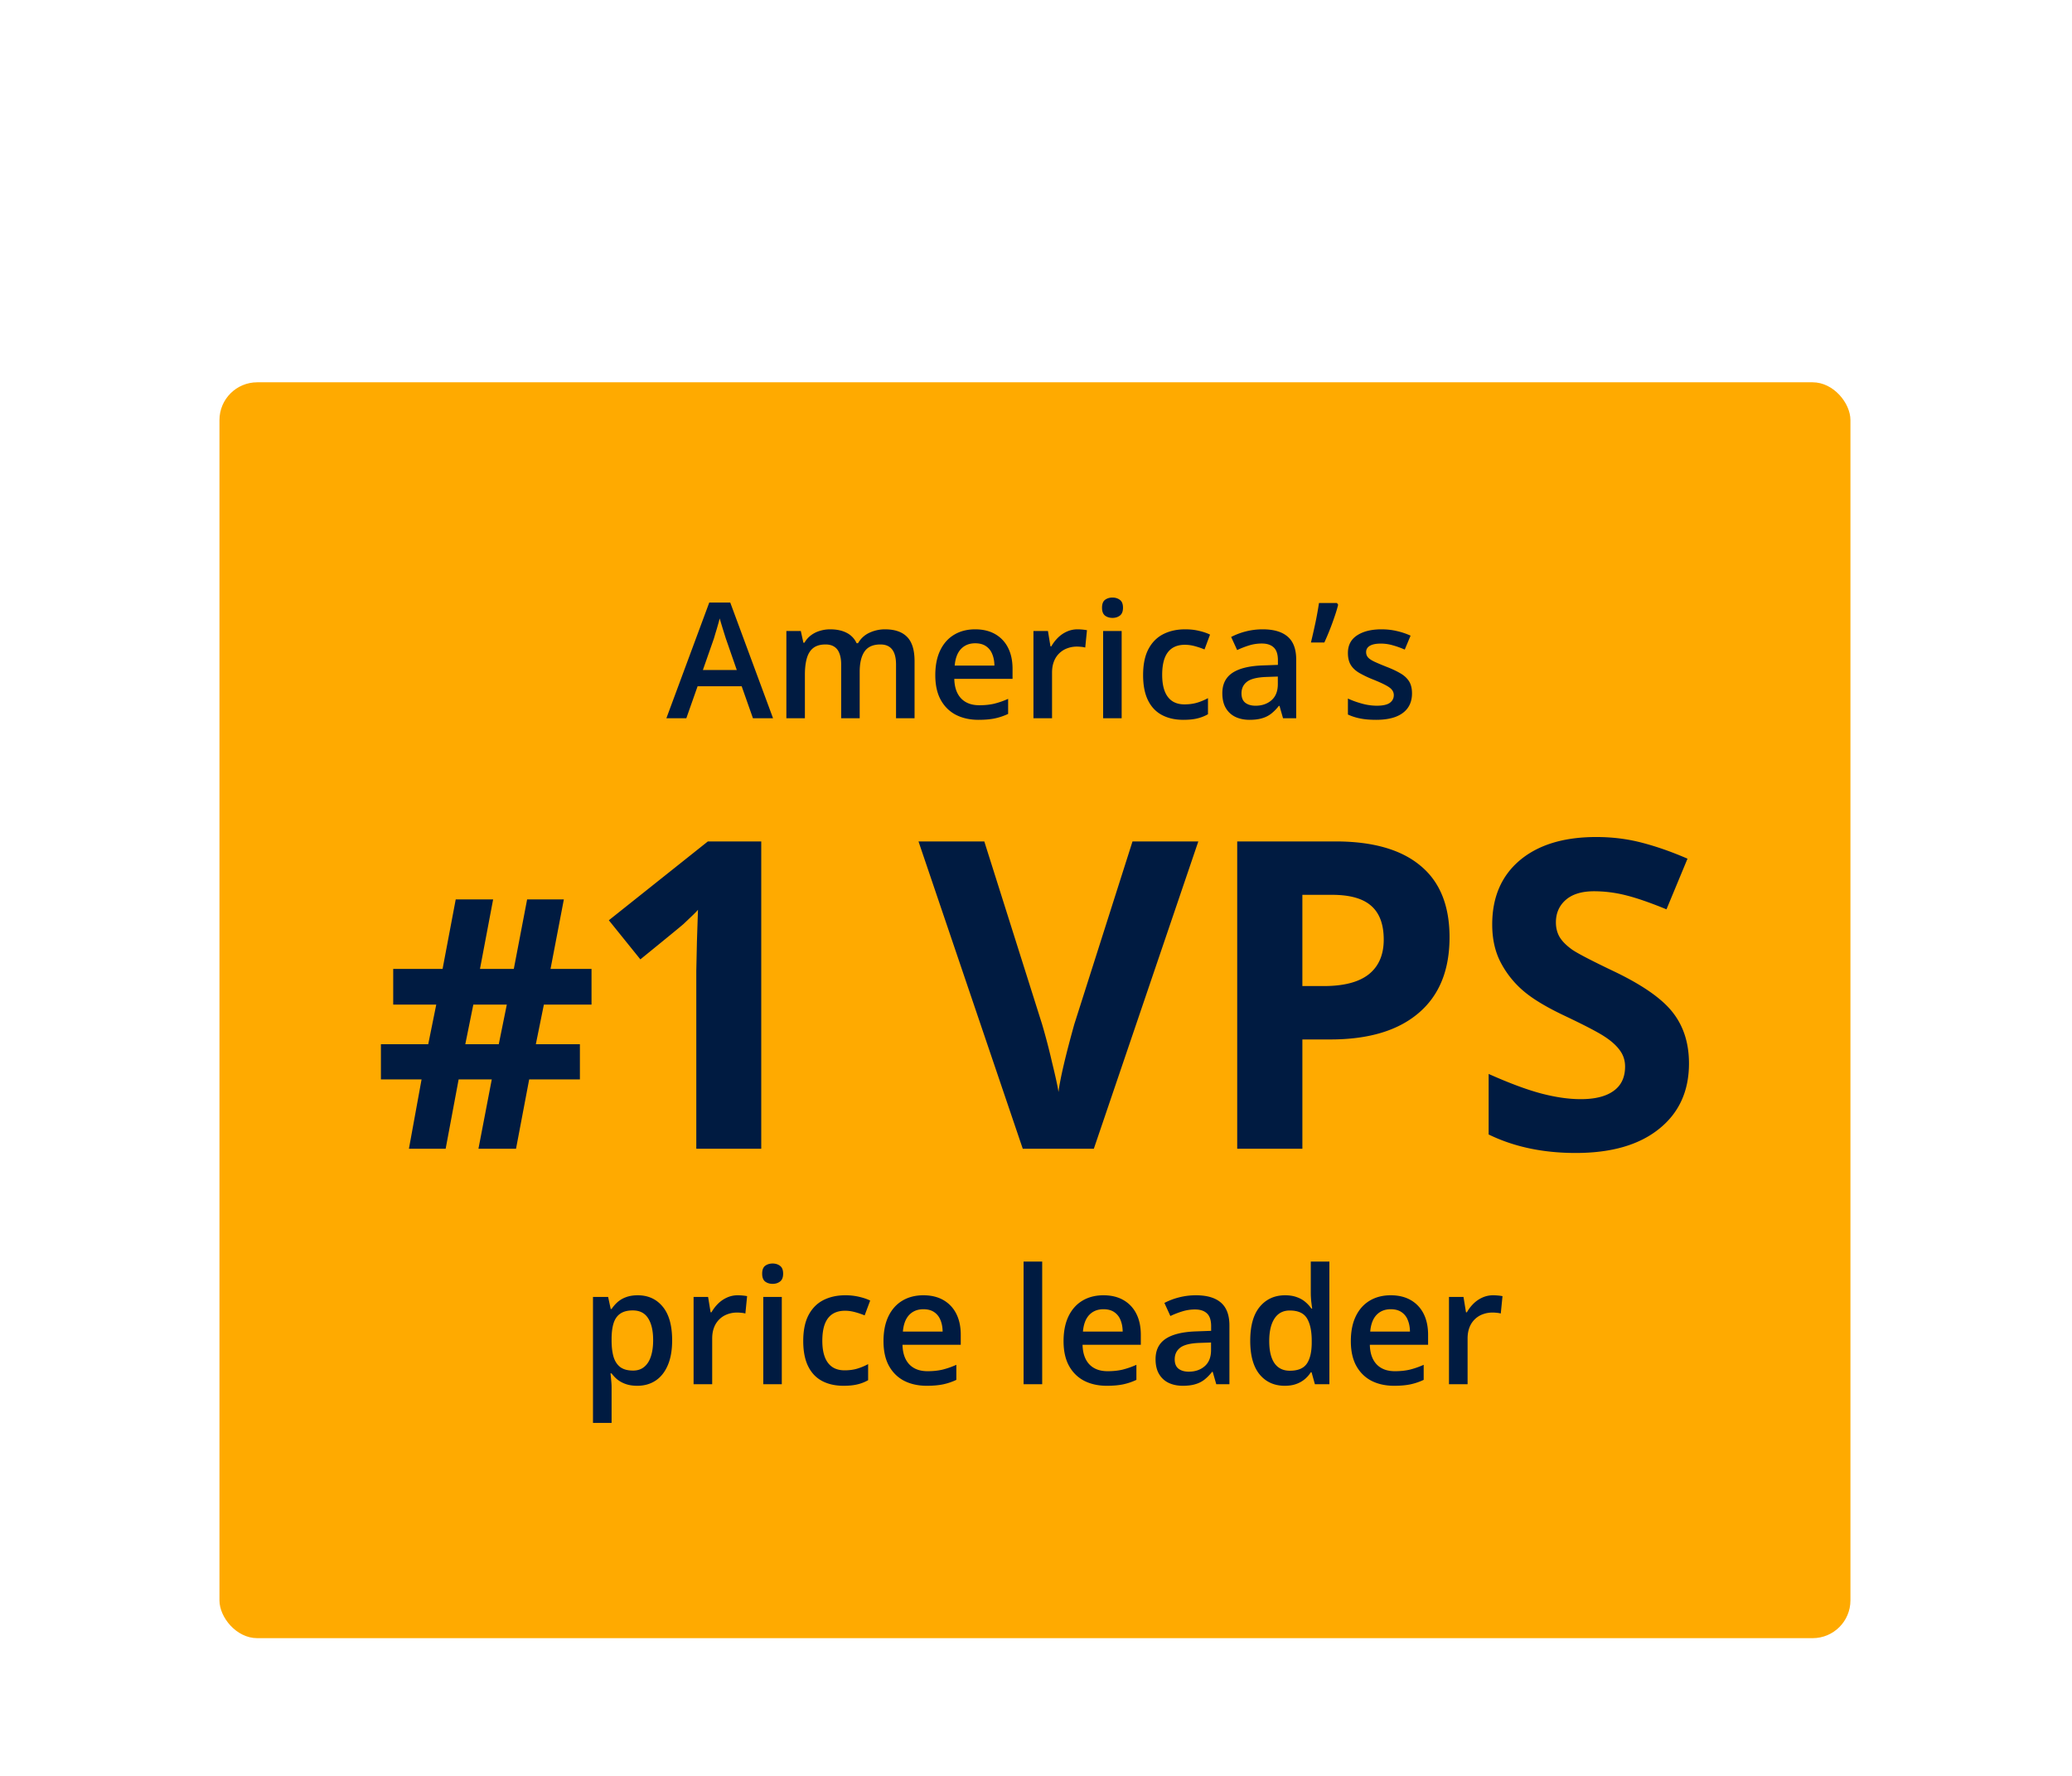 <?xml version="1.0" encoding="UTF-8"?>
<svg xmlns="http://www.w3.org/2000/svg" fill="none" viewBox="0 0 308 264">
  <g filter="url(#a)">
    <rect fill="#FA0" width="242.443" height="186.695" x="32.622" y="38.67" rx="5.618"></rect>
    <path d="m111.925 88.612-1.676-4.758h-6.551l-1.676 4.758h-2.965l6.375-17.203h3.118l6.363 17.203h-2.988Zm-2.403-7.172-1.629-4.687a204.561 204.561 0 0 1-.621-1.992l-.293-.985c-.078.32-.176.68-.293 1.078-.109.39-.218.758-.328 1.102l-.234.797-1.641 4.687h5.039Zm22.031-6.047c1.454 0 2.547.375 3.282 1.125.742.75 1.113 1.953 1.113 3.61v8.484h-2.754V80.62c0-.985-.191-1.727-.574-2.227-.383-.5-.965-.75-1.746-.75-1.094 0-1.883.352-2.367 1.055-.477.695-.715 1.707-.715 3.035v6.879h-2.754V80.62c0-.657-.086-1.203-.258-1.64-.164-.446-.418-.778-.762-.997-.343-.227-.777-.34-1.3-.34-.758 0-1.364.172-1.817.516-.445.344-.766.851-.961 1.523-.195.664-.293 1.48-.293 2.45v6.48h-2.754V75.639h2.145l.387 1.746h.152c.266-.453.594-.824.984-1.113a4.13 4.13 0 0 1 1.324-.656 5.139 5.139 0 0 1 1.512-.223c.969 0 1.785.172 2.449.516a3.22 3.22 0 0 1 1.489 1.547h.211a3.725 3.725 0 0 1 1.699-1.559 5.433 5.433 0 0 1 2.308-.504Zm13.407 0c1.156 0 2.148.239 2.976.715a4.789 4.789 0 0 1 1.91 2.027c.446.875.668 1.922.668 3.141v1.477h-8.66c.031 1.257.367 2.226 1.008 2.906.648.68 1.555 1.02 2.719 1.02.828 0 1.57-.079 2.226-.235a12.367 12.367 0 0 0 2.051-.715v2.238a8.95 8.95 0 0 1-1.98.668c-.672.141-1.477.211-2.414.211-1.274 0-2.395-.246-3.364-.738-.961-.5-1.715-1.242-2.261-2.227-.539-.984-.809-2.207-.809-3.668 0-1.453.246-2.687.738-3.703.492-1.015 1.184-1.789 2.075-2.32.89-.531 1.929-.797 3.117-.797Zm0 2.074c-.867 0-1.571.282-2.11.844-.531.563-.843 1.387-.937 2.473h5.906c-.008-.649-.117-1.223-.328-1.723-.203-.5-.516-.89-.938-1.172-.414-.281-.945-.422-1.593-.422Zm15.234-2.074a7.95 7.95 0 0 1 1.383.13l-.258 2.577a3.472 3.472 0 0 0-.609-.105 6.424 6.424 0 0 0-.633-.035c-.492 0-.961.082-1.406.246a3.322 3.322 0 0 0-1.993 1.934c-.195.484-.293 1.046-.293 1.687v6.785h-2.765V75.639h2.156l.375 2.285h.129c.258-.46.578-.882.961-1.265.383-.383.82-.688 1.312-.914a3.817 3.817 0 0 1 1.641-.352Zm6.539.246v12.973h-2.754V75.639h2.754Zm-1.359-4.968c.422 0 .785.113 1.09.34.312.226.468.617.468 1.171 0 .547-.156.938-.468 1.172-.305.227-.668.34-1.09.34-.438 0-.809-.113-1.114-.34-.296-.234-.445-.625-.445-1.172 0-.554.149-.945.445-1.172.305-.226.676-.34 1.114-.34Zm10.535 18.175c-1.227 0-2.289-.238-3.188-.715-.898-.476-1.589-1.207-2.074-2.19-.484-.985-.726-2.235-.726-3.75 0-1.58.265-2.868.797-3.868.531-1 1.265-1.738 2.203-2.215.945-.477 2.027-.715 3.246-.715.773 0 1.472.078 2.097.235.633.148 1.168.332 1.606.55l-.82 2.204c-.477-.196-.965-.36-1.465-.493a5.65 5.65 0 0 0-1.442-.199c-.758 0-1.39.168-1.898.504-.5.336-.875.836-1.125 1.5-.242.664-.363 1.488-.363 2.473 0 .953.125 1.757.375 2.414.25.648.621 1.14 1.113 1.476.492.328 1.098.492 1.816.492.711 0 1.348-.086 1.91-.257a8.455 8.455 0 0 0 1.594-.668v2.39a5.899 5.899 0 0 1-1.582.621c-.562.141-1.254.211-2.074.211Zm11.789-13.453c1.641 0 2.879.364 3.715 1.09.844.727 1.265 1.86 1.265 3.398v8.73h-1.957l-.527-1.839h-.094a6.71 6.71 0 0 1-1.136 1.16 3.974 3.974 0 0 1-1.36.68c-.508.156-1.129.234-1.863.234-.773 0-1.465-.14-2.074-.422a3.296 3.296 0 0 1-1.442-1.312c-.351-.586-.527-1.328-.527-2.227 0-1.336.496-2.34 1.488-3.011 1-.672 2.508-1.043 4.524-1.114l2.25-.082v-.68c0-.898-.211-1.538-.633-1.921-.414-.383-1-.574-1.758-.574-.648 0-1.277.093-1.887.28a13.47 13.47 0 0 0-1.781.692l-.891-1.945a9.994 9.994 0 0 1 2.157-.82 10.03 10.03 0 0 1 2.531-.317Zm2.25 7.02-1.676.058c-1.375.047-2.34.282-2.894.703-.555.422-.832 1-.832 1.735 0 .64.191 1.11.574 1.406.383.29.887.434 1.512.434.953 0 1.742-.27 2.367-.809.633-.547.949-1.348.949-2.402v-1.125Zm8.789-10.934.176.258c-.141.57-.324 1.18-.551 1.828a39.157 39.157 0 0 1-1.5 3.785h-1.992a122.305 122.305 0 0 0 .68-3 52.119 52.119 0 0 0 .515-2.87h2.672Zm11.156 13.43c0 .851-.207 1.57-.621 2.156-.414.586-1.019 1.031-1.816 1.336-.789.297-1.758.445-2.906.445-.907 0-1.688-.066-2.344-.199a8.021 8.021 0 0 1-1.84-.586v-2.379c.617.29 1.309.54 2.074.75a8.345 8.345 0 0 0 2.192.317c.906 0 1.558-.141 1.957-.422.398-.29.597-.672.597-1.149 0-.28-.082-.53-.246-.75-.156-.226-.453-.457-.89-.691-.43-.242-1.063-.531-1.899-.867a15.822 15.822 0 0 1-2.074-.985c-.563-.328-.988-.722-1.277-1.183-.29-.469-.434-1.067-.434-1.793 0-1.149.453-2.02 1.359-2.614.914-.601 2.121-.902 3.621-.902.797 0 1.547.082 2.25.246.711.157 1.407.387 2.086.692l-.867 2.074a13.005 13.005 0 0 0-1.769-.633 6.34 6.34 0 0 0-1.793-.258c-.711 0-1.254.11-1.629.328-.367.22-.551.532-.551.938 0 .305.09.562.27.773.179.211.488.422.925.633.446.211 1.063.473 1.852.785.773.297 1.441.61 2.004.938.57.32 1.008.715 1.312 1.183.305.47.457 1.075.457 1.817ZM80.845 131.182l-1.194 5.891h6.55v5.23h-7.54l-1.955 10.309H71.12l1.98-10.309h-4.925l-1.93 10.309h-5.46l1.88-10.309h-6.043v-5.23h7.033l1.193-5.891H58.45v-5.306h7.338l1.955-10.334h5.56l-1.955 10.334h5.028l1.98-10.334h5.46l-1.981 10.334h6.094v5.306h-7.085Zm-11.68 5.891h4.976l1.194-5.891h-4.977l-1.193 5.891Zm43.994 15.539h-9.656v-26.438l.093-4.343.157-4.75c-.125.166-.427.479-.907.937-.458.438-.875.834-1.25 1.188-.375.333-2.51 2.083-6.406 5.25l-4.687-5.813 14.718-11.719h7.938v45.688Zm55.187-45.688h9.782l-15.532 45.688h-10.562l-15.5-45.688h9.781l8.594 27.188a96.165 96.165 0 0 1 1.469 5.625c.521 2.125.843 3.604.968 4.437.23-1.916 1.011-5.27 2.344-10.062l8.656-27.188Zm25.25 21.5h3.188c2.979 0 5.208-.583 6.687-1.75 1.48-1.187 2.219-2.906 2.219-5.156 0-2.271-.625-3.948-1.875-5.031-1.229-1.083-3.166-1.625-5.812-1.625h-4.407v13.562Zm21.875-7.25c0 4.917-1.541 8.678-4.625 11.282-3.062 2.604-7.427 3.906-13.093 3.906h-4.157v16.25h-9.687v-45.688h14.594c5.541 0 9.75 1.198 12.625 3.594 2.896 2.375 4.343 5.927 4.343 10.656Zm35.594 18.75c0 4.125-1.489 7.375-4.469 9.75-2.958 2.375-7.083 3.563-12.375 3.563-4.875 0-9.187-.917-12.937-2.75v-9c3.083 1.375 5.687 2.344 7.812 2.906 2.146.563 4.105.844 5.875.844 2.125 0 3.75-.406 4.875-1.219 1.146-.812 1.719-2.021 1.719-3.625 0-.896-.25-1.687-.75-2.375-.5-.708-1.239-1.385-2.219-2.031-.958-.646-2.927-1.677-5.906-3.094-2.791-1.312-4.885-2.573-6.281-3.781a14.203 14.203 0 0 1-3.344-4.219c-.833-1.604-1.25-3.479-1.25-5.625 0-4.041 1.365-7.219 4.094-9.531 2.75-2.313 6.542-3.469 11.375-3.469 2.375 0 4.635.281 6.781.844 2.167.562 4.427 1.354 6.781 2.375l-3.125 7.531c-2.437-1-4.458-1.698-6.062-2.094a19.314 19.314 0 0 0-4.688-.593c-1.833 0-3.239.427-4.218 1.281-.979.854-1.469 1.969-1.469 3.344 0 .854.198 1.604.594 2.25.396.625 1.021 1.239 1.875 1.843.875.584 2.927 1.646 6.156 3.188 4.271 2.042 7.198 4.094 8.781 6.156 1.584 2.042 2.375 4.552 2.375 7.531ZM94.803 174.393c1.54 0 2.774.563 3.704 1.688.937 1.125 1.406 2.797 1.406 5.015 0 1.469-.219 2.707-.656 3.715-.43 1-1.036 1.758-1.817 2.274-.773.507-1.676.761-2.707.761-.656 0-1.226-.086-1.71-.257a4.285 4.285 0 0 1-1.243-.668 4.762 4.762 0 0 1-.867-.915h-.164c.039.313.074.661.105 1.043.04.375.059.719.059 1.032v5.285h-2.766v-18.727h2.25l.387 1.793h.129c.242-.367.535-.707.879-1.019a3.887 3.887 0 0 1 1.265-.739c.5-.187 1.082-.281 1.746-.281Zm-.738 2.25c-.758 0-1.367.153-1.828.457-.453.297-.785.746-.996 1.348-.203.601-.313 1.355-.328 2.262v.386c0 .961.097 1.778.293 2.45.203.664.535 1.171.996 1.523.469.344 1.102.516 1.898.516.672 0 1.227-.184 1.664-.551.446-.367.778-.891.996-1.57.22-.68.329-1.481.329-2.403 0-1.398-.25-2.484-.75-3.258-.493-.773-1.25-1.16-2.274-1.16Zm15.61-2.25c.218 0 .457.012.714.035.258.024.481.055.668.094l-.257 2.578a3.46 3.46 0 0 0-.61-.105 6.238 6.238 0 0 0-.633-.035c-.492 0-.961.082-1.406.246a3.25 3.25 0 0 0-1.183.726 3.319 3.319 0 0 0-.809 1.207c-.195.485-.293 1.047-.293 1.688v6.785H103.1v-12.973h2.157l.375 2.285h.128c.258-.46.579-.882.961-1.265a4.5 4.5 0 0 1 1.313-.914 3.809 3.809 0 0 1 1.641-.352Zm6.539.246v12.973h-2.754v-12.973h2.754Zm-1.36-4.968c.422 0 .785.113 1.09.339.313.227.469.618.469 1.172 0 .547-.156.938-.469 1.172-.305.227-.668.34-1.09.34-.437 0-.808-.113-1.113-.34-.297-.234-.445-.625-.445-1.172 0-.554.148-.945.445-1.172.305-.226.676-.339 1.113-.339Zm10.535 18.175c-1.226 0-2.289-.238-3.187-.715-.899-.476-1.59-1.207-2.074-2.191-.485-.984-.727-2.234-.727-3.75 0-1.578.266-2.867.797-3.867s1.266-1.738 2.203-2.215c.945-.477 2.027-.715 3.246-.715a8.62 8.62 0 0 1 2.098.235c.633.148 1.168.332 1.605.55l-.82 2.203a12.057 12.057 0 0 0-1.465-.492c-.5-.133-.98-.199-1.441-.199-.758 0-1.391.168-1.899.504-.5.336-.875.836-1.125 1.5-.242.664-.363 1.488-.363 2.473 0 .953.125 1.757.375 2.414.25.648.621 1.14 1.113 1.476.493.328 1.098.492 1.817.492.711 0 1.347-.085 1.91-.257a8.523 8.523 0 0 0 1.594-.668v2.39a5.872 5.872 0 0 1-1.582.621c-.563.141-1.254.211-2.075.211Zm11.871-13.453c1.157 0 2.149.238 2.977.715a4.79 4.79 0 0 1 1.91 2.027c.446.875.668 1.922.668 3.141v1.477h-8.66c.031 1.257.367 2.226 1.008 2.906.648.68 1.555 1.019 2.719 1.019.828 0 1.57-.078 2.226-.234a12.313 12.313 0 0 0 2.051-.715v2.238a8.93 8.93 0 0 1-1.981.668c-.671.141-1.476.211-2.414.211-1.273 0-2.394-.246-3.363-.738-.961-.5-1.715-1.242-2.262-2.227-.539-.984-.808-2.207-.808-3.667 0-1.454.246-2.688.738-3.704.492-1.015 1.184-1.789 2.074-2.32.891-.531 1.93-.797 3.117-.797Zm0 2.074c-.867 0-1.57.282-2.109.844-.531.563-.844 1.387-.937 2.473h5.906c-.008-.649-.117-1.223-.328-1.723-.203-.5-.516-.89-.938-1.172-.414-.281-.945-.422-1.594-.422Zm17.661 11.145h-2.766v-18.234h2.766v18.234Zm9.105-13.219c1.156 0 2.149.238 2.977.715a4.79 4.79 0 0 1 1.91 2.027c.445.875.668 1.922.668 3.141v1.477h-8.66c.031 1.257.367 2.226 1.007 2.906.649.68 1.555 1.019 2.719 1.019.828 0 1.571-.078 2.227-.234a12.344 12.344 0 0 0 2.051-.715v2.238a8.93 8.93 0 0 1-1.981.668c-.672.141-1.476.211-2.414.211-1.273 0-2.395-.246-3.363-.738-.961-.5-1.715-1.242-2.262-2.227-.539-.984-.809-2.207-.809-3.667 0-1.454.247-2.688.739-3.704.492-1.015 1.183-1.789 2.074-2.32.891-.531 1.93-.797 3.117-.797Zm0 2.074c-.867 0-1.57.282-2.109.844-.532.563-.844 1.387-.938 2.473h5.906c-.007-.649-.117-1.223-.328-1.723a2.5 2.5 0 0 0-.937-1.172c-.414-.281-.945-.422-1.594-.422Zm13.746-2.074c1.641 0 2.879.363 3.715 1.09.844.727 1.266 1.859 1.266 3.398v8.731h-1.957l-.528-1.84h-.093a6.712 6.712 0 0 1-1.137 1.16 3.96 3.96 0 0 1-1.36.68c-.507.156-1.128.234-1.863.234-.773 0-1.465-.14-2.074-.422a3.292 3.292 0 0 1-1.441-1.312c-.352-.586-.528-1.328-.528-2.227 0-1.336.496-2.339 1.488-3.011 1-.672 2.508-1.043 4.524-1.114l2.25-.082v-.679c0-.899-.211-1.539-.633-1.922-.414-.383-1-.574-1.758-.574-.648 0-1.277.093-1.886.281-.61.187-1.204.418-1.782.691l-.89-1.945a9.984 9.984 0 0 1 2.156-.82 10.025 10.025 0 0 1 2.531-.317Zm2.25 7.02-1.676.058c-1.375.047-2.339.282-2.894.703-.555.422-.832 1-.832 1.735 0 .64.191 1.109.574 1.406.383.289.887.434 1.512.434.953 0 1.742-.27 2.367-.809.633-.547.949-1.348.949-2.402v-1.125Zm10.946 6.433c-1.547 0-2.79-.562-3.727-1.687-.93-1.133-1.395-2.801-1.395-5.004 0-2.227.473-3.91 1.418-5.051.954-1.14 2.207-1.711 3.762-1.711.656 0 1.231.09 1.723.27.492.172.914.406 1.265.703.36.297.664.629.914.996h.129c-.039-.242-.086-.59-.14-1.043a12.669 12.669 0 0 1-.071-1.277v-4.664h2.766v18.234h-2.156l-.492-1.77h-.118a4.382 4.382 0 0 1-.89 1.02 4.155 4.155 0 0 1-1.266.715c-.484.179-1.058.269-1.722.269Zm.773-2.238c1.18 0 2.012-.34 2.496-1.019.484-.68.734-1.7.75-3.059v-.363c0-1.453-.234-2.567-.703-3.34-.469-.781-1.324-1.172-2.566-1.172-.993 0-1.75.402-2.274 1.207-.516.797-.773 1.91-.773 3.34 0 1.429.257 2.523.773 3.281.524.75 1.289 1.125 2.297 1.125Zm14.988-11.215c1.156 0 2.149.238 2.977.715a4.79 4.79 0 0 1 1.91 2.027c.445.875.668 1.922.668 3.141v1.477h-8.66c.031 1.257.367 2.226 1.008 2.906.648.68 1.554 1.019 2.718 1.019.828 0 1.571-.078 2.227-.234a12.313 12.313 0 0 0 2.051-.715v2.238a8.93 8.93 0 0 1-1.981.668c-.672.141-1.476.211-2.414.211-1.273 0-2.394-.246-3.363-.738-.961-.5-1.715-1.242-2.262-2.227-.539-.984-.808-2.207-.808-3.667 0-1.454.246-2.688.738-3.704.492-1.015 1.183-1.789 2.074-2.32.891-.531 1.93-.797 3.117-.797Zm0 2.074c-.867 0-1.57.282-2.109.844-.531.563-.844 1.387-.938 2.473h5.907c-.008-.649-.118-1.223-.329-1.723a2.5 2.5 0 0 0-.937-1.172c-.414-.281-.945-.422-1.594-.422Zm15.235-2.074c.218 0 .457.012.714.035.258.024.481.055.668.094l-.257 2.578a3.443 3.443 0 0 0-.61-.105 6.238 6.238 0 0 0-.633-.035c-.492 0-.961.082-1.406.246a3.25 3.25 0 0 0-1.183.726 3.319 3.319 0 0 0-.809 1.207c-.195.485-.293 1.047-.293 1.688v6.785h-2.766v-12.973h2.157l.375 2.285h.129a5.78 5.78 0 0 1 .96-1.265 4.5 4.5 0 0 1 1.313-.914 3.809 3.809 0 0 1 1.641-.352Z" fill="#001B41"></path>
  </g>
  <defs>
    <filter id="a" width="249.362" height="199.668" x="29.162" y="38.67" color-interpolation-filters="sRGB" filterUnits="userSpaceOnUse">
      <feFlood flood-opacity="0" result="BackgroundImageFix"></feFlood>
      <feColorMatrix in="SourceAlpha" result="hardAlpha" type="matrix" values="0 0 0 0 0 0 0 0 0 0 0 0 0 0 0 0 0 0 127 0"></feColorMatrix>
      <feOffset dy=".865"></feOffset>
      <feGaussianBlur stdDeviation=".432"></feGaussianBlur>
      <feColorMatrix type="matrix" values="0 0 0 0 0 0 0 0 0 0 0 0 0 0 0 0 0 0 0.07 0"></feColorMatrix>
      <feBlend in2="BackgroundImageFix" mode="normal" result="effect1_dropShadow_122_15879"></feBlend>
      <feColorMatrix in="SourceAlpha" result="hardAlpha" type="matrix" values="0 0 0 0 0 0 0 0 0 0 0 0 0 0 0 0 0 0 127 0"></feColorMatrix>
      <feOffset dy="2.595"></feOffset>
      <feGaussianBlur stdDeviation="1.297"></feGaussianBlur>
      <feColorMatrix type="matrix" values="0 0 0 0 0 0 0 0 0 0 0 0 0 0 0 0 0 0 0.06 0"></feColorMatrix>
      <feBlend in2="effect1_dropShadow_122_15879" mode="normal" result="effect2_dropShadow_122_15879"></feBlend>
      <feColorMatrix in="SourceAlpha" result="hardAlpha" type="matrix" values="0 0 0 0 0 0 0 0 0 0 0 0 0 0 0 0 0 0 127 0"></feColorMatrix>
      <feOffset dy="5.189"></feOffset>
      <feGaussianBlur stdDeviation="1.73"></feGaussianBlur>
      <feColorMatrix type="matrix" values="0 0 0 0 0 0 0 0 0 0 0 0 0 0 0 0 0 0 0.04 0"></feColorMatrix>
      <feBlend in2="effect2_dropShadow_122_15879" mode="normal" result="effect3_dropShadow_122_15879"></feBlend>
      <feColorMatrix in="SourceAlpha" result="hardAlpha" type="matrix" values="0 0 0 0 0 0 0 0 0 0 0 0 0 0 0 0 0 0 127 0"></feColorMatrix>
      <feOffset dy="9.513"></feOffset>
      <feGaussianBlur stdDeviation="1.73"></feGaussianBlur>
      <feColorMatrix type="matrix" values="0 0 0 0 0 0 0 0 0 0 0 0 0 0 0 0 0 0 0.01 0"></feColorMatrix>
      <feBlend in2="effect3_dropShadow_122_15879" mode="normal" result="effect4_dropShadow_122_15879"></feBlend>
      <feBlend in="SourceGraphic" in2="effect4_dropShadow_122_15879" mode="normal" result="shape"></feBlend>
    </filter>
  </defs>
</svg>
